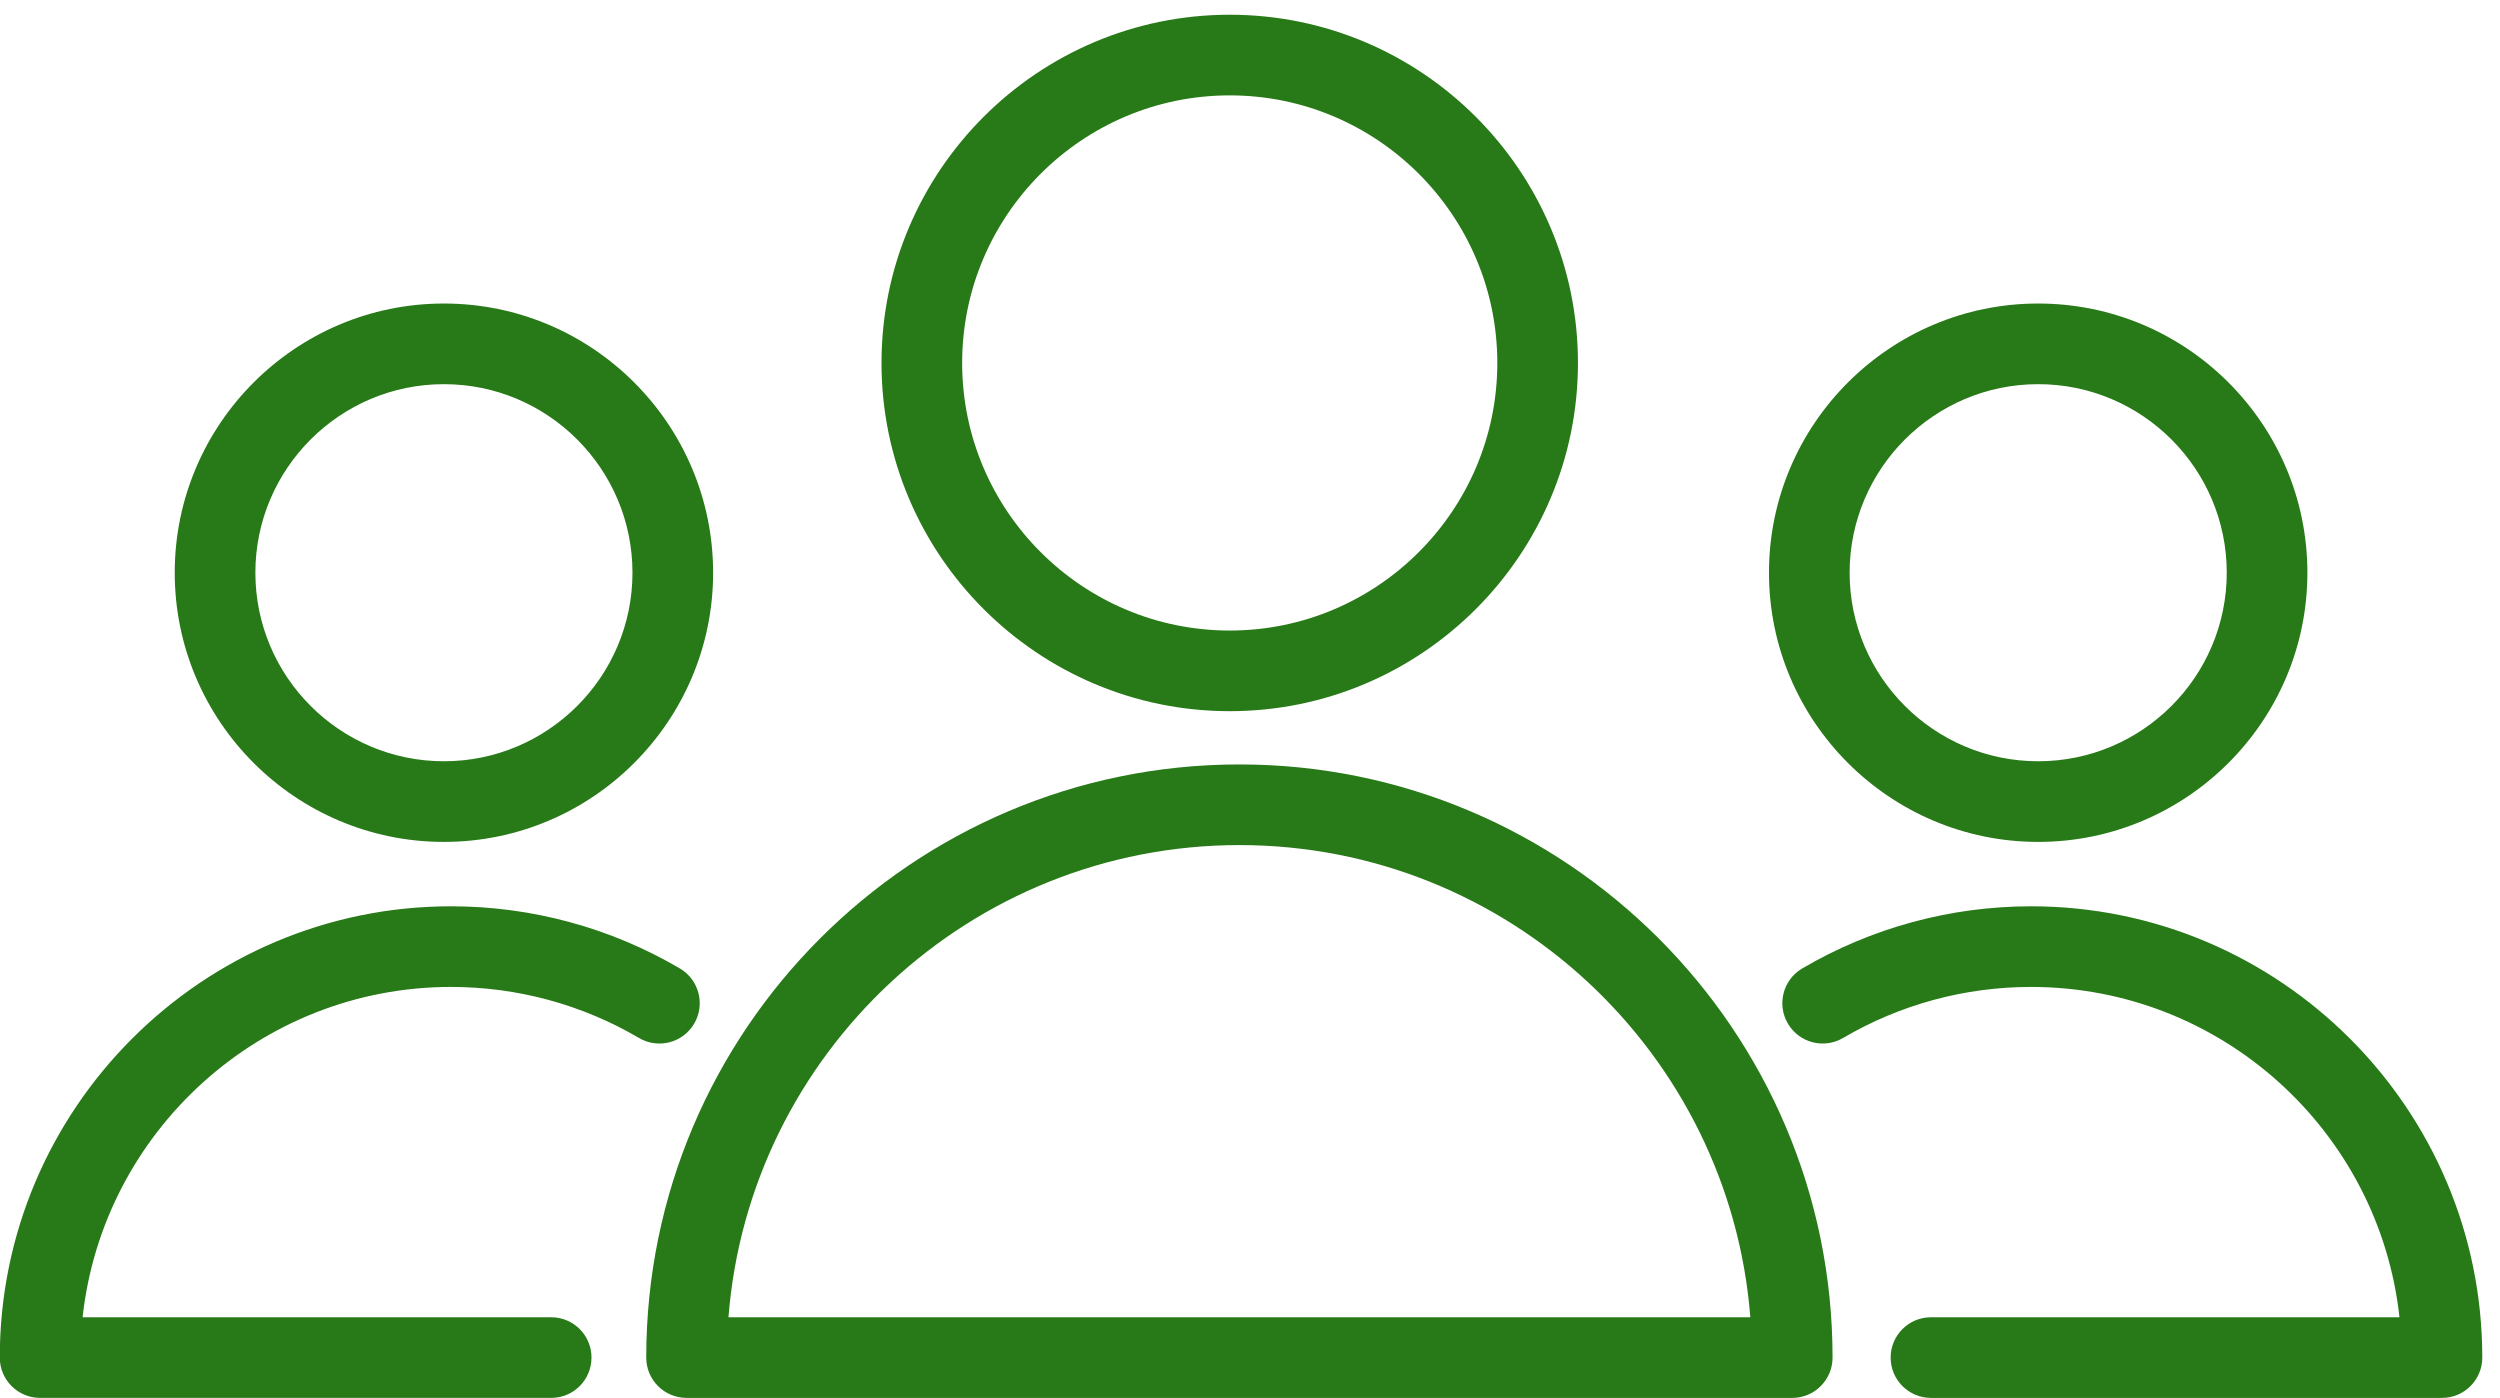 <?xml version="1.0" encoding="UTF-8"?> <svg xmlns="http://www.w3.org/2000/svg" width="93" height="52" viewBox="0 0 93 52" fill="none"><path d="M46.106 28.437C33.939 28.437 24.04 38.335 24.04 50.502C24.04 51.33 24.711 52.002 25.54 52.002H66.671C67.499 52.002 68.171 51.33 68.171 50.502C68.171 38.335 58.272 28.437 46.106 28.437ZM27.099 49.002C27.867 39.188 36.099 31.437 46.106 31.437C56.113 31.437 64.345 39.188 65.112 49.002H27.099Z" fill="#277A17"></path><path d="M45.746 26.456C52.889 26.456 58.7 20.645 58.7 13.502C58.7 6.359 52.888 0.548 45.746 0.548C38.603 0.548 32.792 6.359 32.792 13.502C32.792 20.645 38.603 26.456 45.746 26.456ZM45.746 3.548C51.234 3.548 55.7 8.013 55.7 13.502C55.7 18.99 51.234 23.456 45.746 23.456C40.257 23.456 35.792 18.991 35.792 13.502C35.792 8.013 40.257 3.548 45.746 3.548Z" fill="#277A17"></path><path d="M16.78 36.714C19.241 36.714 21.658 37.37 23.77 38.612C24.484 39.034 25.404 38.793 25.823 38.08C26.243 37.366 26.005 36.446 25.29 36.026C22.718 34.513 19.775 33.714 16.78 33.714C7.523 33.714 -0.008 41.245 -0.008 50.502C-0.008 51.33 0.663 52.002 1.492 52.002H20.504C21.333 52.002 22.004 51.33 22.004 50.502C22.004 49.674 21.333 49.002 20.504 49.002H3.073C3.823 42.102 9.684 36.714 16.78 36.714Z" fill="#277A17"></path><path d="M16.514 31.319C22.035 31.319 26.528 26.827 26.528 21.305C26.528 15.783 22.036 11.291 16.514 11.291C10.992 11.291 6.5 15.783 6.5 21.305C6.5 26.826 10.992 31.319 16.514 31.319ZM16.514 14.291C20.381 14.291 23.528 17.437 23.528 21.305C23.528 25.172 20.382 28.319 16.514 28.319C12.646 28.319 9.5 25.173 9.5 21.305C9.5 17.437 12.646 14.291 16.514 14.291Z" fill="#277A17"></path><path d="M75.553 33.714C72.559 33.714 69.616 34.514 67.043 36.026C66.328 36.446 66.09 37.365 66.51 38.079C66.93 38.795 67.852 39.032 68.563 38.612C70.676 37.37 73.093 36.714 75.553 36.714C82.649 36.714 88.51 42.102 89.26 49.002H71.832C71.004 49.002 70.332 49.674 70.332 50.502C70.332 51.33 71.004 52.002 71.832 52.002H90.841C91.669 52.002 92.341 51.33 92.341 50.502C92.341 41.245 84.81 33.714 75.553 33.714Z" fill="#277A17"></path><path d="M75.821 31.319C81.342 31.319 85.835 26.827 85.835 21.305C85.835 15.783 81.343 11.291 75.821 11.291C70.299 11.291 65.806 15.783 65.806 21.305C65.807 26.826 70.299 31.319 75.821 31.319ZM75.821 14.291C79.688 14.291 82.835 17.437 82.835 21.305C82.835 25.172 79.689 28.319 75.821 28.319C71.953 28.319 68.806 25.173 68.806 21.305C68.807 17.437 71.953 14.291 75.821 14.291Z" fill="#277A17"></path></svg> 